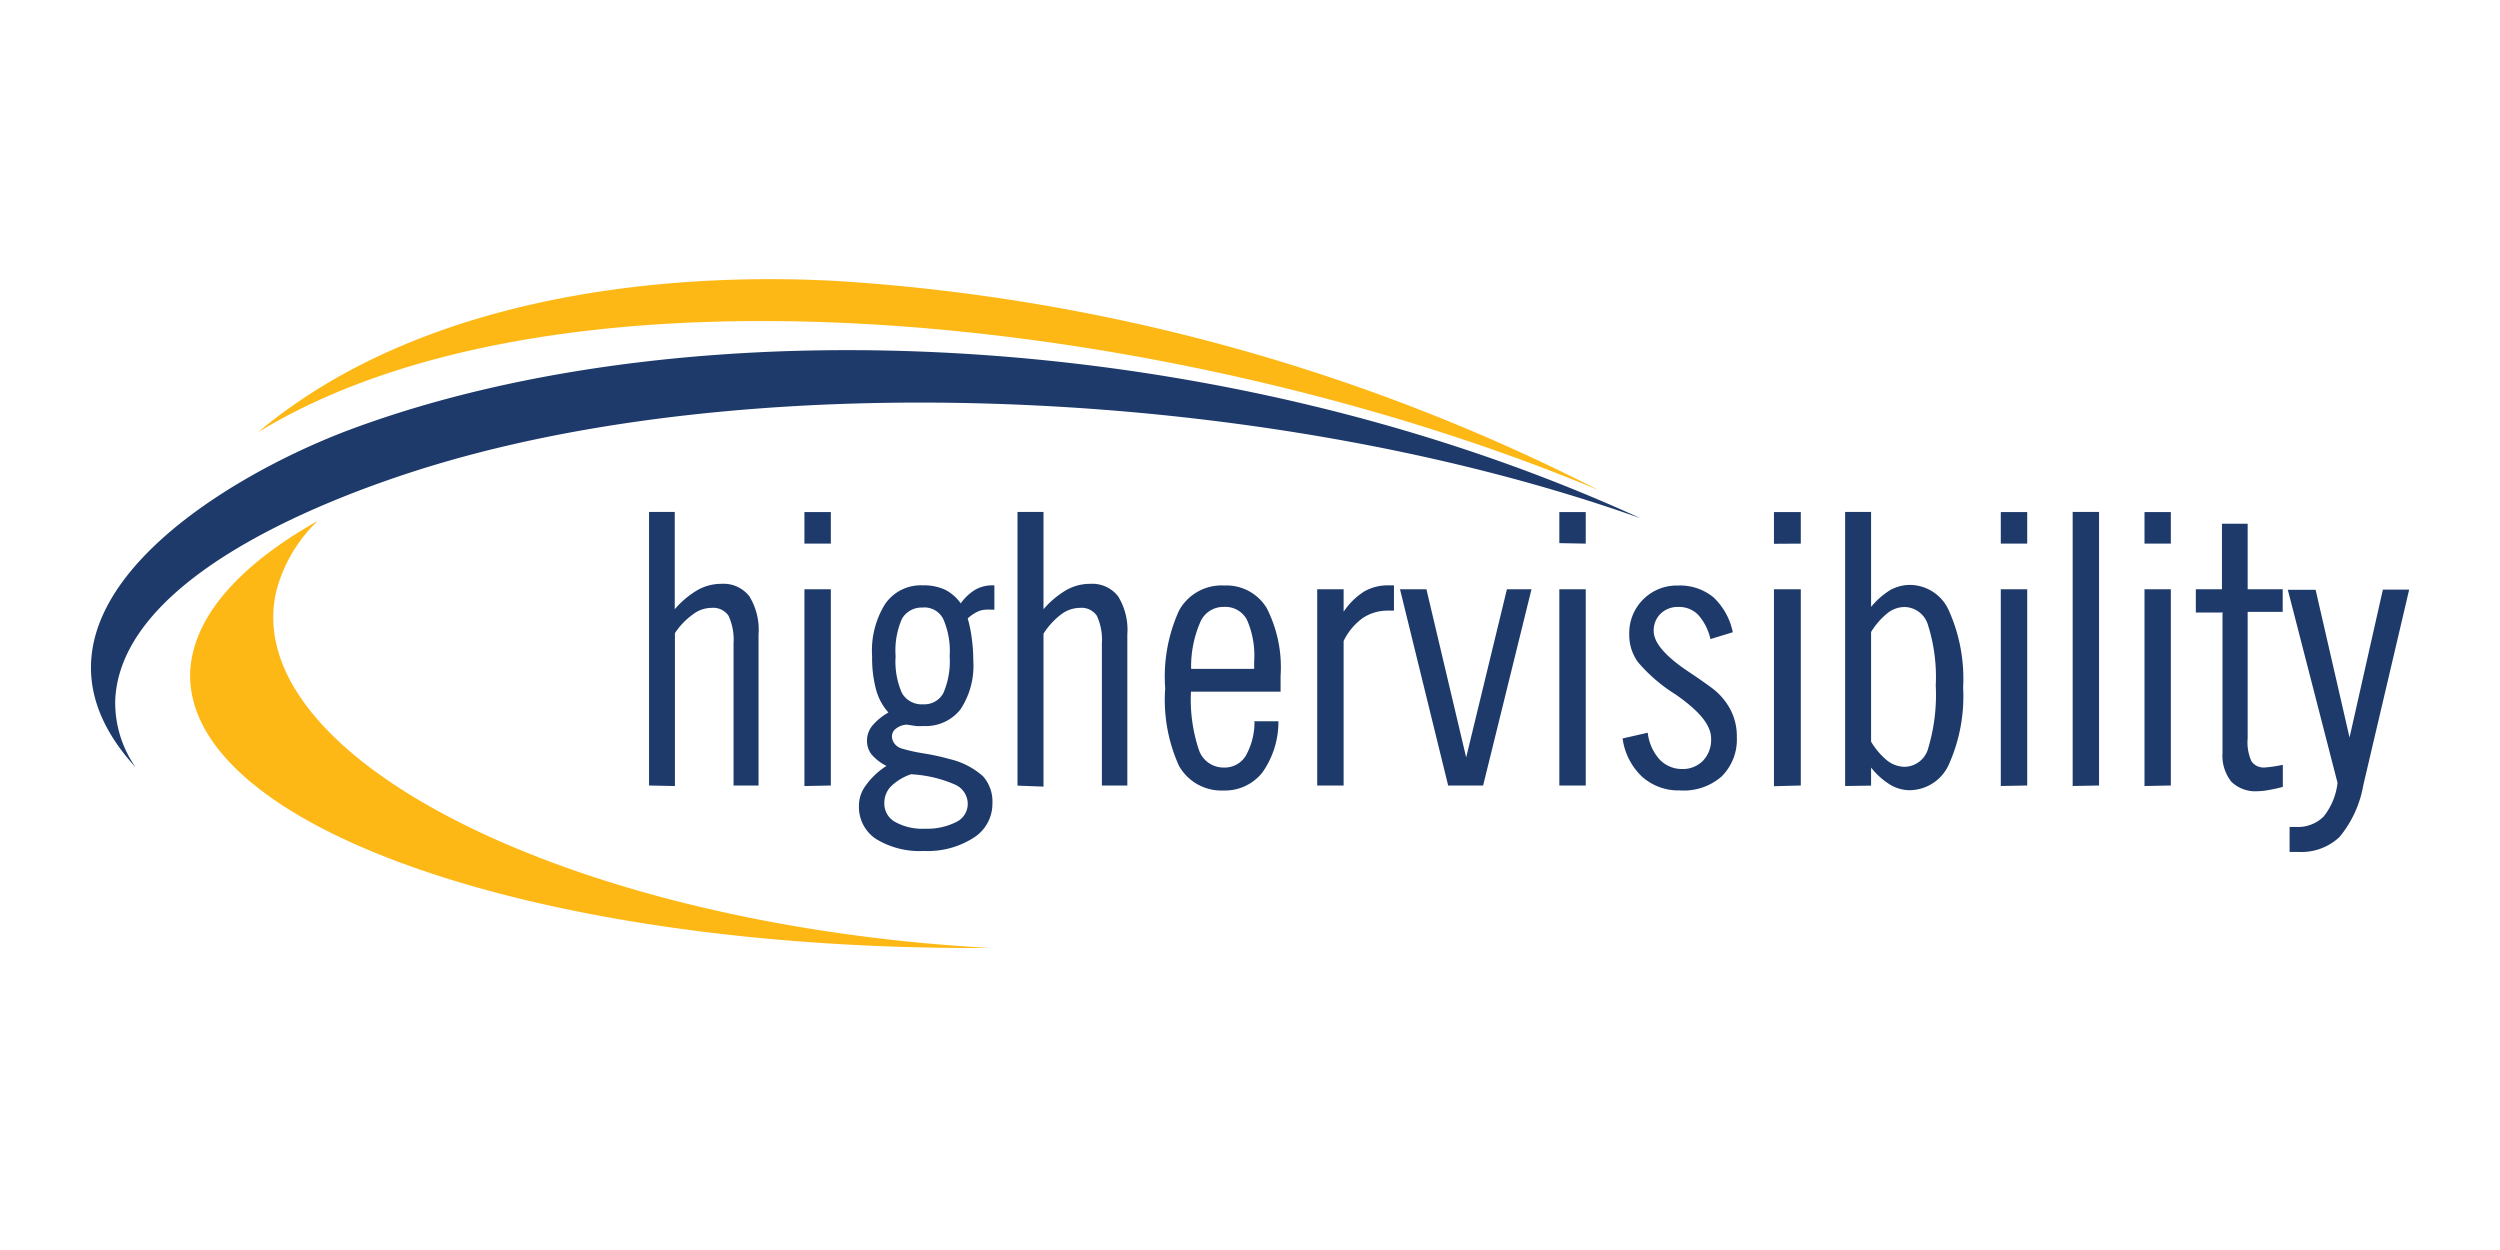 <svg id="Layer_1" data-name="Layer 1" xmlns="http://www.w3.org/2000/svg" width="600" height="300" viewBox="0 0 600 300">
  <rect width="600" height="300" fill="#fff" opacity="0"/>
  <g id="Layer_2" data-name="Layer 2">
    <g id="dark_logo_white_bg" data-name="dark logo white bg">
      <path d="M76.27,125a35.8,35.8,0,0,0-10,17.05c-8.24,36.69,59.11,74.19,150.42,83.8,7,.73,13.94,1.26,20.78,1.66C129.51,228.18,44,198.56,45.65,161,46.45,147.89,57.55,135.58,76.27,125Z" fill="#fdb816" fill-rule="evenodd"/>
      <path d="M107.46,110.66c80.46-23.12,199.73-17.08,286.23,13.71C292.47,78,166.34,72.73,84.78,102.82c-31.6,11.64-86.14,44.33-52.21,81.36a27,27,0,0,1-4.91-16.28C29.17,137.15,83.24,117.6,107.46,110.66Z" fill="#1d3a6b" fill-rule="evenodd"/>
      <path d="M61.86,103.79C136.35,58.22,284.7,76.3,383.68,117.63a466.55,466.55,0,0,0-179.81-50C166.57,65.12,103.62,68.69,61.86,103.79Z" fill="#fdb816" fill-rule="evenodd"/>
      <path d="M155.77,188.52V122.87h6.17v23.35a21.62,21.62,0,0,1,5.53-4.64,11.53,11.53,0,0,1,5.71-1.46,7.82,7.82,0,0,1,6.67,3,15.31,15.31,0,0,1,2.2,9.17v36.23h-6V154.46a13.79,13.79,0,0,0-1.2-6.67,4.42,4.42,0,0,0-4.07-1.9,7.33,7.33,0,0,0-4.47,1.56,17,17,0,0,0-4.33,4.51v36.69Zm37.29-58.05V122.9h6.34v7.57Zm0,58.18V141.42h6.34v47.1Zm20.38-17.41a13.41,13.41,0,0,1-3.13-5.54,28.87,28.87,0,0,1-1-8.17,21.11,21.11,0,0,1,3.1-12.54,10.38,10.38,0,0,1,9-4.51,12.39,12.39,0,0,1,5.3,1,10.38,10.38,0,0,1,3.87,3.33,11.71,11.71,0,0,1,3.57-3.33,8.32,8.32,0,0,1,4.14-1h.36v5.84h-.93a3.39,3.39,0,0,0-.9,0,5.07,5.07,0,0,0-2.3.53,9.39,9.39,0,0,0-2.27,1.57,30.26,30.26,0,0,1,1,5,37.31,37.31,0,0,1,.34,5.17,18.91,18.91,0,0,1-3.07,11.65,10.55,10.55,0,0,1-8.88,4,11.18,11.18,0,0,1-1.83,0l-2.2-.33a4.58,4.58,0,0,0-2.54.93,2.32,2.32,0,0,0-1,1.8,2.9,2.9,0,0,0,.6,1.81,3.35,3.35,0,0,0,1.63,1.16,39.22,39.22,0,0,0,5.34,1.2,53.46,53.46,0,0,1,6.27,1.37,18.26,18.26,0,0,1,8,4.11,9.1,9.1,0,0,1,2.27,6.5,9.63,9.63,0,0,1-4.51,8.27,20.36,20.36,0,0,1-11.91,3.17,20,20,0,0,1-11.5-2.87,9.16,9.16,0,0,1-4.11-8,8,8,0,0,1,1.6-4.8,17.94,17.94,0,0,1,5-4.74,11.5,11.5,0,0,1-3.53-2.7,5.2,5.2,0,0,1-1.14-3.34,5.68,5.68,0,0,1,1.24-3.57,14,14,0,0,1,4.13-3.33Zm5.21,14.58a12.71,12.71,0,0,0-4.91,3,5.7,5.7,0,0,0-1.5,4,5,5,0,0,0,2.57,4.43,13.38,13.38,0,0,0,7.14,1.64,15.46,15.46,0,0,0,7.61-1.64,4.83,4.83,0,0,0,2.7-4.33,5.09,5.09,0,0,0-3.1-4.64A30.43,30.43,0,0,0,218.65,185.82Zm2.93-40a5.46,5.46,0,0,0-5.1,2.67,18.91,18.91,0,0,0-1.53,9,18.63,18.63,0,0,0,1.53,8.87,5.46,5.46,0,0,0,5.1,2.67,5.13,5.13,0,0,0,4.84-2.73,19.16,19.16,0,0,0,1.5-8.81,19.19,19.19,0,0,0-1.53-8.91A5.07,5.07,0,0,0,221.58,145.79Zm22.62,42.73V122.87h6.24v23.35a21.5,21.5,0,0,1,5.54-4.64,11.49,11.49,0,0,1,5.7-1.46,7.84,7.84,0,0,1,6.67,3,15.39,15.39,0,0,1,2.21,9.17v36.23h-6.11V154.46a13.79,13.79,0,0,0-1.2-6.67,4.42,4.42,0,0,0-4.07-1.9,7.55,7.55,0,0,0-4.5,1.56,17.53,17.53,0,0,0-4.24,4.64v36.7Zm56.71-15.45h5.91A21,21,0,0,1,303,185.35a11.43,11.43,0,0,1-9.38,4.37,11.69,11.69,0,0,1-10.64-5.87,38.34,38.34,0,0,1-3.33-18.65,38.22,38.22,0,0,1,3.33-18.68,11.62,11.62,0,0,1,10.81-6A11.29,11.29,0,0,1,304,145.92a31.25,31.25,0,0,1,3.34,16.31V166H285.83a38.22,38.22,0,0,0,1.91,14,6.24,6.24,0,0,0,6,4.21,5.93,5.93,0,0,0,5.24-2.81,16.66,16.66,0,0,0,2.1-8.2Zm-15-12.57H301v-1.8a21.36,21.36,0,0,0-1.74-10,5.86,5.86,0,0,0-5.54-3.07,6,6,0,0,0-5.63,3.6A26.82,26.82,0,0,0,285.87,160.5Zm30.22,28V141.42h6.34v5.4a16.74,16.74,0,0,1,4.94-4.87,11.42,11.42,0,0,1,5.77-1.47h1.37v6.07h-1.37a10.76,10.76,0,0,0-6.11,1.77,14.8,14.8,0,0,0-4.6,5.51v34.69Zm31.43,0L336,141.42h6.34l9.54,40.36,9.78-40.36h5.9l-11.61,47.1Zm26.68-58.18V122.9h6.34v7.57Zm0,58.18V141.42h6.34v47.1Zm15.22-11.31,6-1.37a11.45,11.45,0,0,0,2.83,6.41,7.36,7.36,0,0,0,5.44,2.3,6.69,6.69,0,0,0,5-2,7.26,7.26,0,0,0,1.94-5.24c0-3.34-2.84-6.67-8.51-10.64h0a39,39,0,0,1-9-7.71,11,11,0,0,1-2.14-6.67,11.41,11.41,0,0,1,11-11.77h.61a12.7,12.7,0,0,1,8.5,2.74,15.76,15.76,0,0,1,4.74,8.47l-5.37,1.64a12.93,12.93,0,0,0-2.9-5.78,6.35,6.35,0,0,0-4.74-1.93,5.9,5.9,0,0,0-4.3,1.6,5.61,5.61,0,0,0-1.67,4.2c0,2.74,2.77,6,8.27,9.68,2.37,1.57,4.21,2.87,5.51,3.83a15.65,15.65,0,0,1,4.63,5.31,13.92,13.92,0,0,1,1.54,6.67,12.46,12.46,0,0,1-3.67,9.41,13.81,13.81,0,0,1-10,3.33,13.06,13.06,0,0,1-9.11-3.33A15.38,15.38,0,0,1,389.42,177.18Zm36.29-46.71V122.9h6.44v7.57Zm0,58.18V141.42h6.44v47.1ZM449.06,178a17.3,17.3,0,0,0,3.84,4.51,7,7,0,0,0,4.14,1.53,6,6,0,0,0,5.77-4.6,44.71,44.71,0,0,0,1.77-14.95,41.28,41.28,0,0,0-1.81-14.31,6,6,0,0,0-5.73-4.5,6.64,6.64,0,0,0-4.07,1.5,17.54,17.54,0,0,0-3.91,4.5Zm-6.23,10.64V122.87h6.23v22.78a19,19,0,0,1,4.54-4,9.75,9.75,0,0,1,4.74-1.27,10.29,10.29,0,0,1,9.47,6.34,39.82,39.82,0,0,1,3.34,18.24,40,40,0,0,1-3.34,18.32,10.41,10.41,0,0,1-9.57,6.37,9.08,9.08,0,0,1-4.67-1.37,17.34,17.34,0,0,1-4.51-4.07v4.34Zm37.36-58.18V122.9h6.34v7.57Zm0,58.18V141.42h6.34v47.1Zm17.25,0V122.87h6.33v65.65Zm17.24-58.18V122.9H521v7.57Zm0,58.18V141.42H521v47.1ZM533.3,147H527v-5.57h6.27V125.7h6.17v15.72h8.41v5.43h-8.41v30.33a11.12,11.12,0,0,0,.93,5.57,3.61,3.61,0,0,0,3.34,1.43,29.37,29.37,0,0,0,3.84-.56h.33v5.23a31.57,31.57,0,0,1-3.34.74,15.29,15.29,0,0,1-2.7.3,8.24,8.24,0,0,1-6.34-2.3,10.09,10.09,0,0,1-2.1-6.88V146.85Zm15.78-5.44h6.67L563.89,177l8-35.49h6.31l-11,46.9a26.7,26.7,0,0,1-5.7,12.45,13.37,13.37,0,0,1-10,3.6h-2v-6H551a8.7,8.7,0,0,0,6.68-2.5,15.83,15.83,0,0,0,3.33-8.07Z" fill="#1d3a6b"/>
    </g>
  </g>
</svg>
